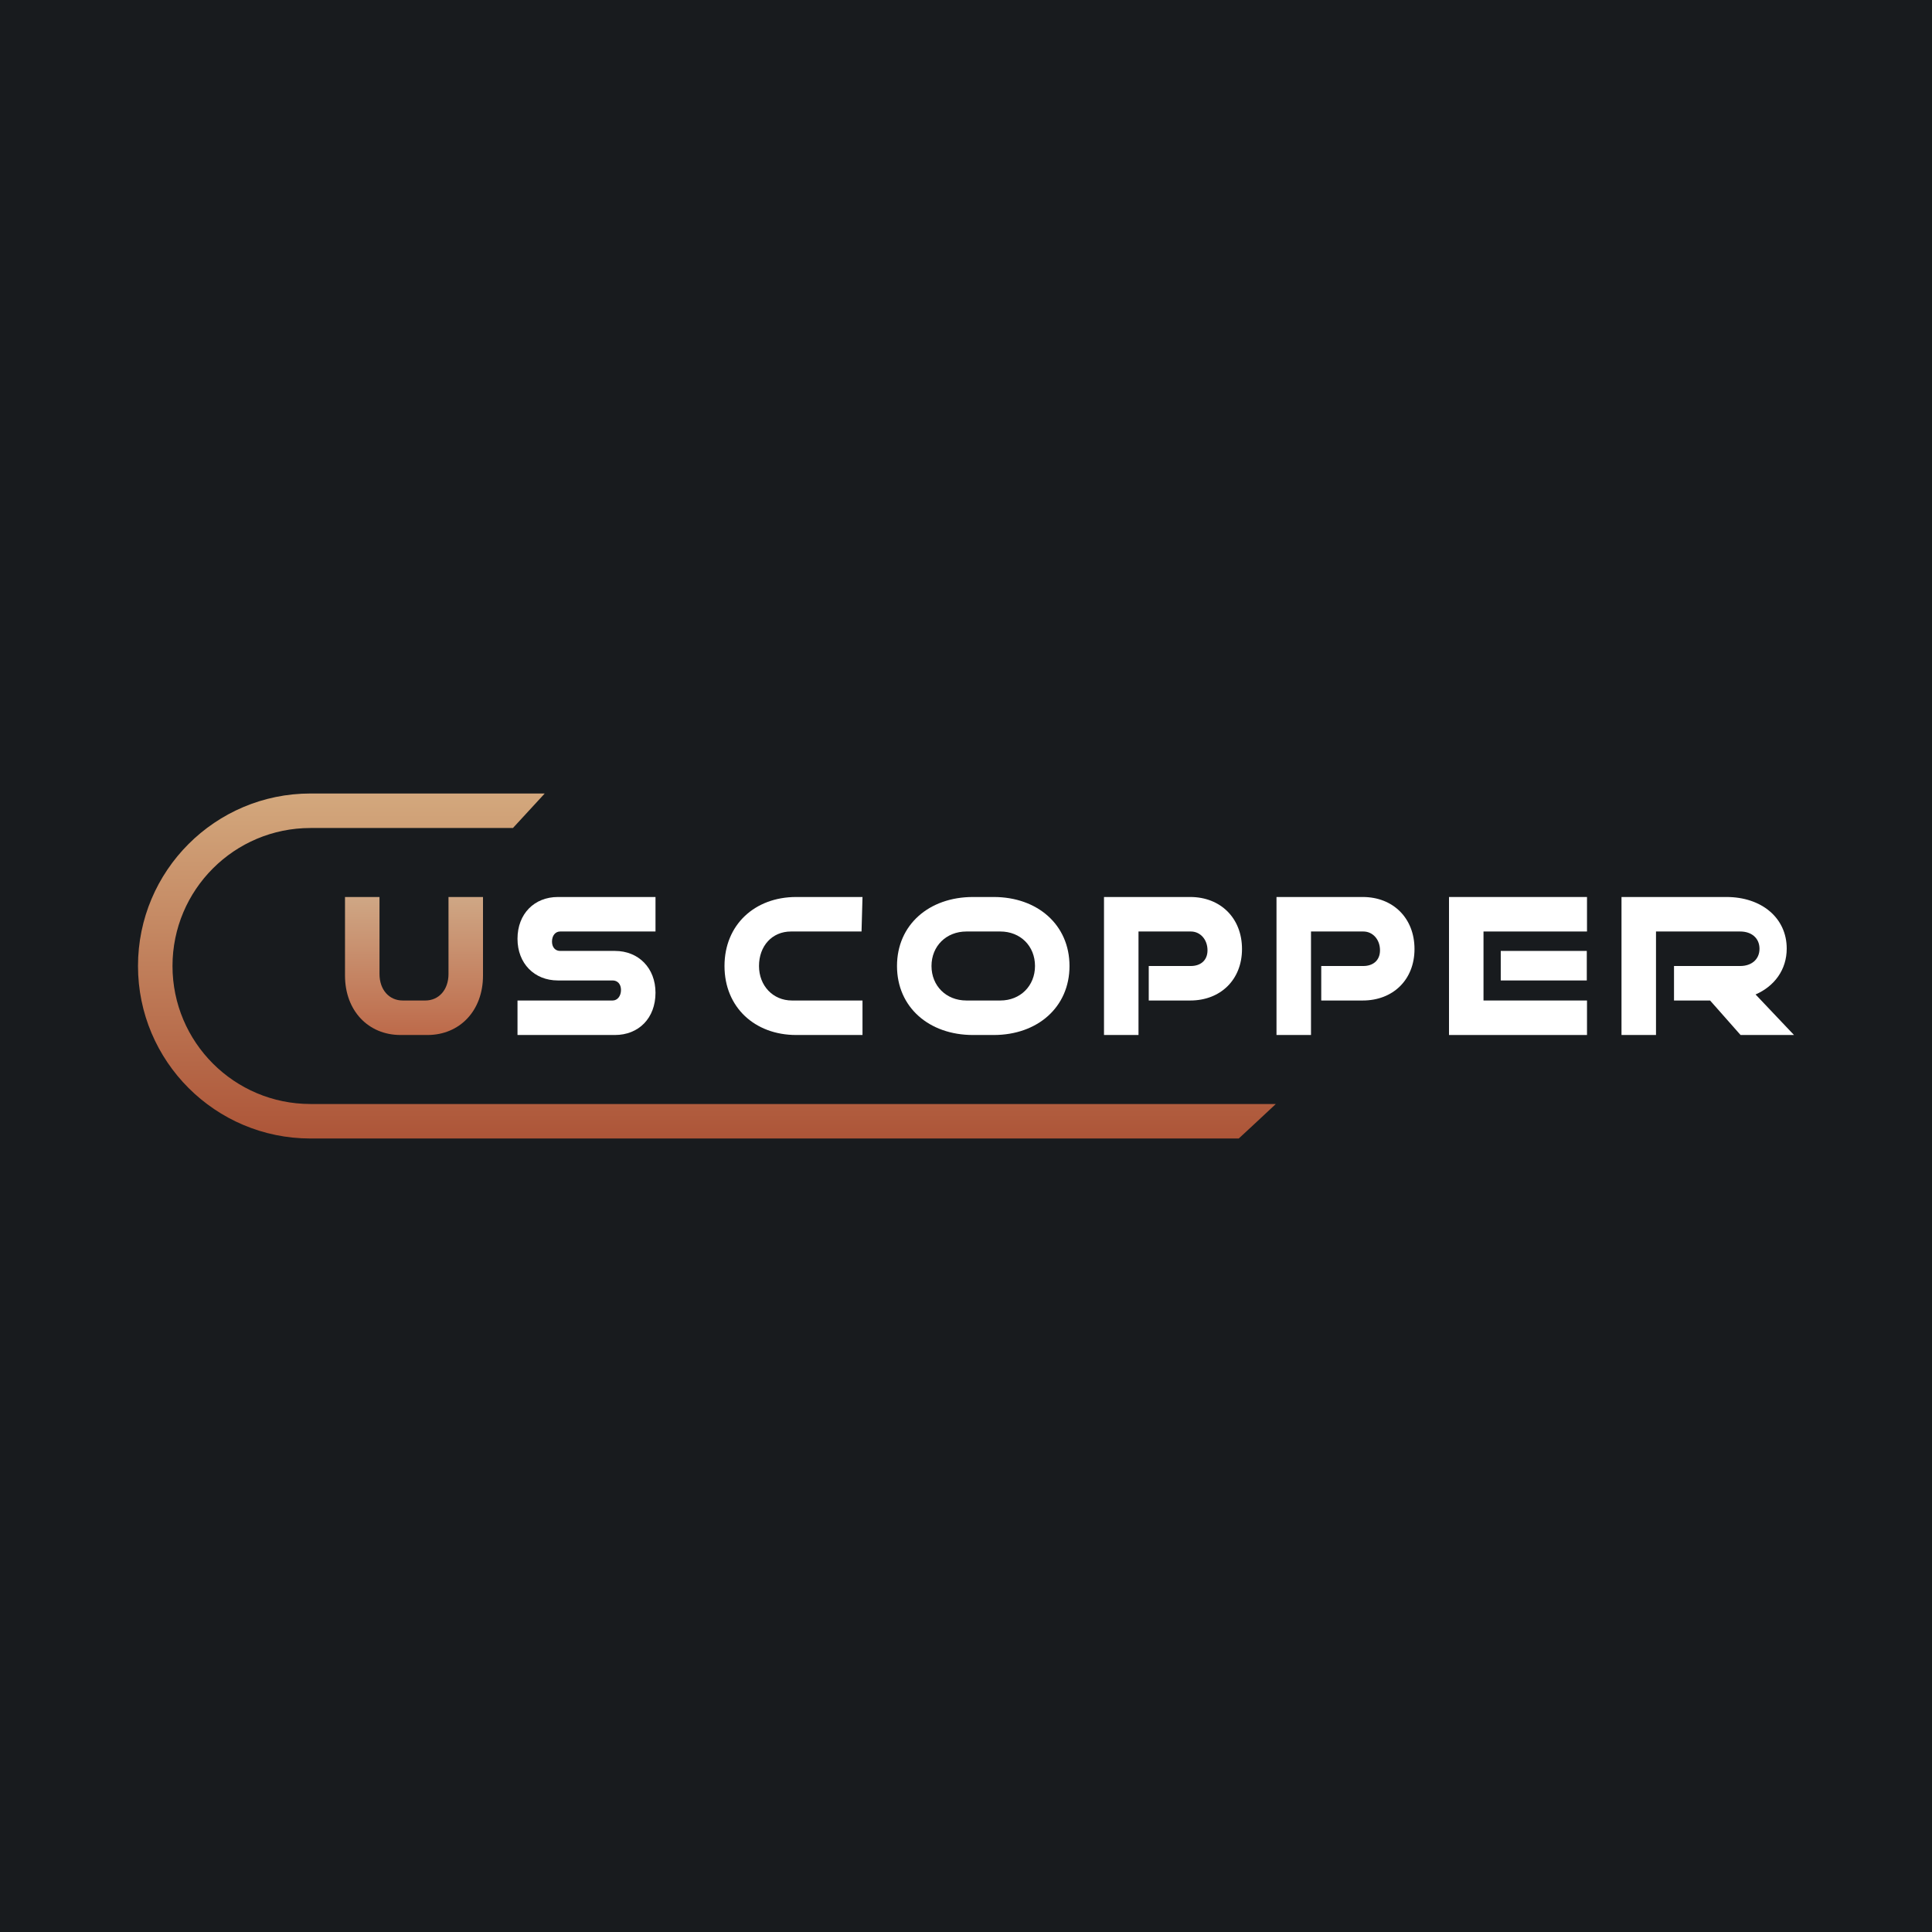 <!-- by Finnhub --><svg width="56" height="56" viewBox="0 0 56 56" fill="none" xmlns="http://www.w3.org/2000/svg">
<rect width="56" height="56" fill="url(#paint0_linear_228_4079)"/>
<path d="M12.39 30H11.61C10.678 30 10 29.299 10 28.277V26H11V28.231C11 28.692 11.282 29 11.672 29H12.328C12.718 29 13 28.692 13 28.231V26H14V28.277C14 29.299 13.322 30 12.39 30Z" fill="url(#paint1_linear_228_4079)"/>
<path d="M17.824 30H15V29H17.758C17.899 29 18 28.868 18 28.695C18 28.523 17.899 28.419 17.758 28.419H16.17C15.489 28.419 15 27.926 15 27.212C15 26.486 15.489 26 16.17 26L19 26V27L16.236 27C16.096 27 16 27.12 16 27.292C16 27.459 16.096 27.563 16.236 27.563H17.824C18.511 27.563 19 28.061 19 28.775C19 29.514 18.511 30 17.824 30Z" fill="white"/>
<path d="M25 30H23.078C21.876 30 21 29.194 21 28C21 26.806 21.876 26 23.078 26H25L24.972 27L22.927 27C22.377 27 22 27.422 22 28C22 28.572 22.405 29 22.955 29H25V30Z" fill="white"/>
<path d="M28.012 29H28.995C29.578 29 30 28.572 30 28C30 27.422 29.578 27 28.995 27H28.012C27.429 27 27 27.422 27 28C27 28.572 27.422 29 28.012 29ZM28.804 30H28.202C26.928 30 26 29.194 26 28C26 26.806 26.928 26 28.202 26H28.804C30.072 26 31 26.806 31 28C31 29.194 30.072 30 28.804 30Z" fill="white"/>
<path d="M34.501 29H33.297V28H34.518C34.79 28 35 27.846 35 27.545C35 27.231 34.79 27 34.518 27L33 27V30H32V26H34.501C35.375 26 36 26.609 36 27.508C36 28.4 35.375 29 34.501 29Z" fill="white"/>
<path d="M39.501 29H38.297V28H39.518C39.79 28 40 27.846 40 27.545C40 27.231 39.79 27 39.518 27L38 27V30H37V26H39.501C40.375 26 41 26.609 41 27.508C41 28.4 40.375 29 39.501 29Z" fill="white"/>
<path d="M45.994 28.419H43.5V27.563H45.994V28.419ZM46 30H42V26H46V27L43 27V29L46 29V30Z" fill="white"/>
<path d="M52 30H50.451L49.568 29H48.522V28H50.443C50.769 28 51 27.808 51 27.5C51 27.192 50.769 27 50.443 27L48 27V30H47V26H50.044C51.056 26 51.789 26.603 51.789 27.495C51.789 28.105 51.436 28.585 50.886 28.825L52 30Z" fill="white"/>
<path fill-rule="evenodd" clip-rule="evenodd" d="M9 23H15.789L14.868 24H9C6.791 24 5 25.791 5 28C5 30.209 6.791 32 9 32H10H36H36.98C36.532 32.42 36.15 32.776 35.906 33H9C6.239 33 4 30.761 4 28C4 25.239 6.239 23 9 23Z" fill="url(#paint2_linear_228_4079)"/>
<defs>
<linearGradient id="paint0_linear_228_4079" x1="28" y1="0" x2="28" y2="56" gradientUnits="userSpaceOnUse">
<stop stop-color="#181B1E"/>
<stop offset="1" stop-color="#181B1E"/>
</linearGradient>
<linearGradient id="paint1_linear_228_4079" x1="12" y1="26" x2="12" y2="30" gradientUnits="userSpaceOnUse">
<stop stop-color="#CFA785"/>
<stop offset="1" stop-color="#BD6A4A"/>
</linearGradient>
<linearGradient id="paint2_linear_228_4079" x1="20.603" y1="23" x2="20.603" y2="33" gradientUnits="userSpaceOnUse">
<stop stop-color="#D3A87D"/>
<stop offset="1" stop-color="#AD5538"/>
</linearGradient>
</defs>
</svg>
